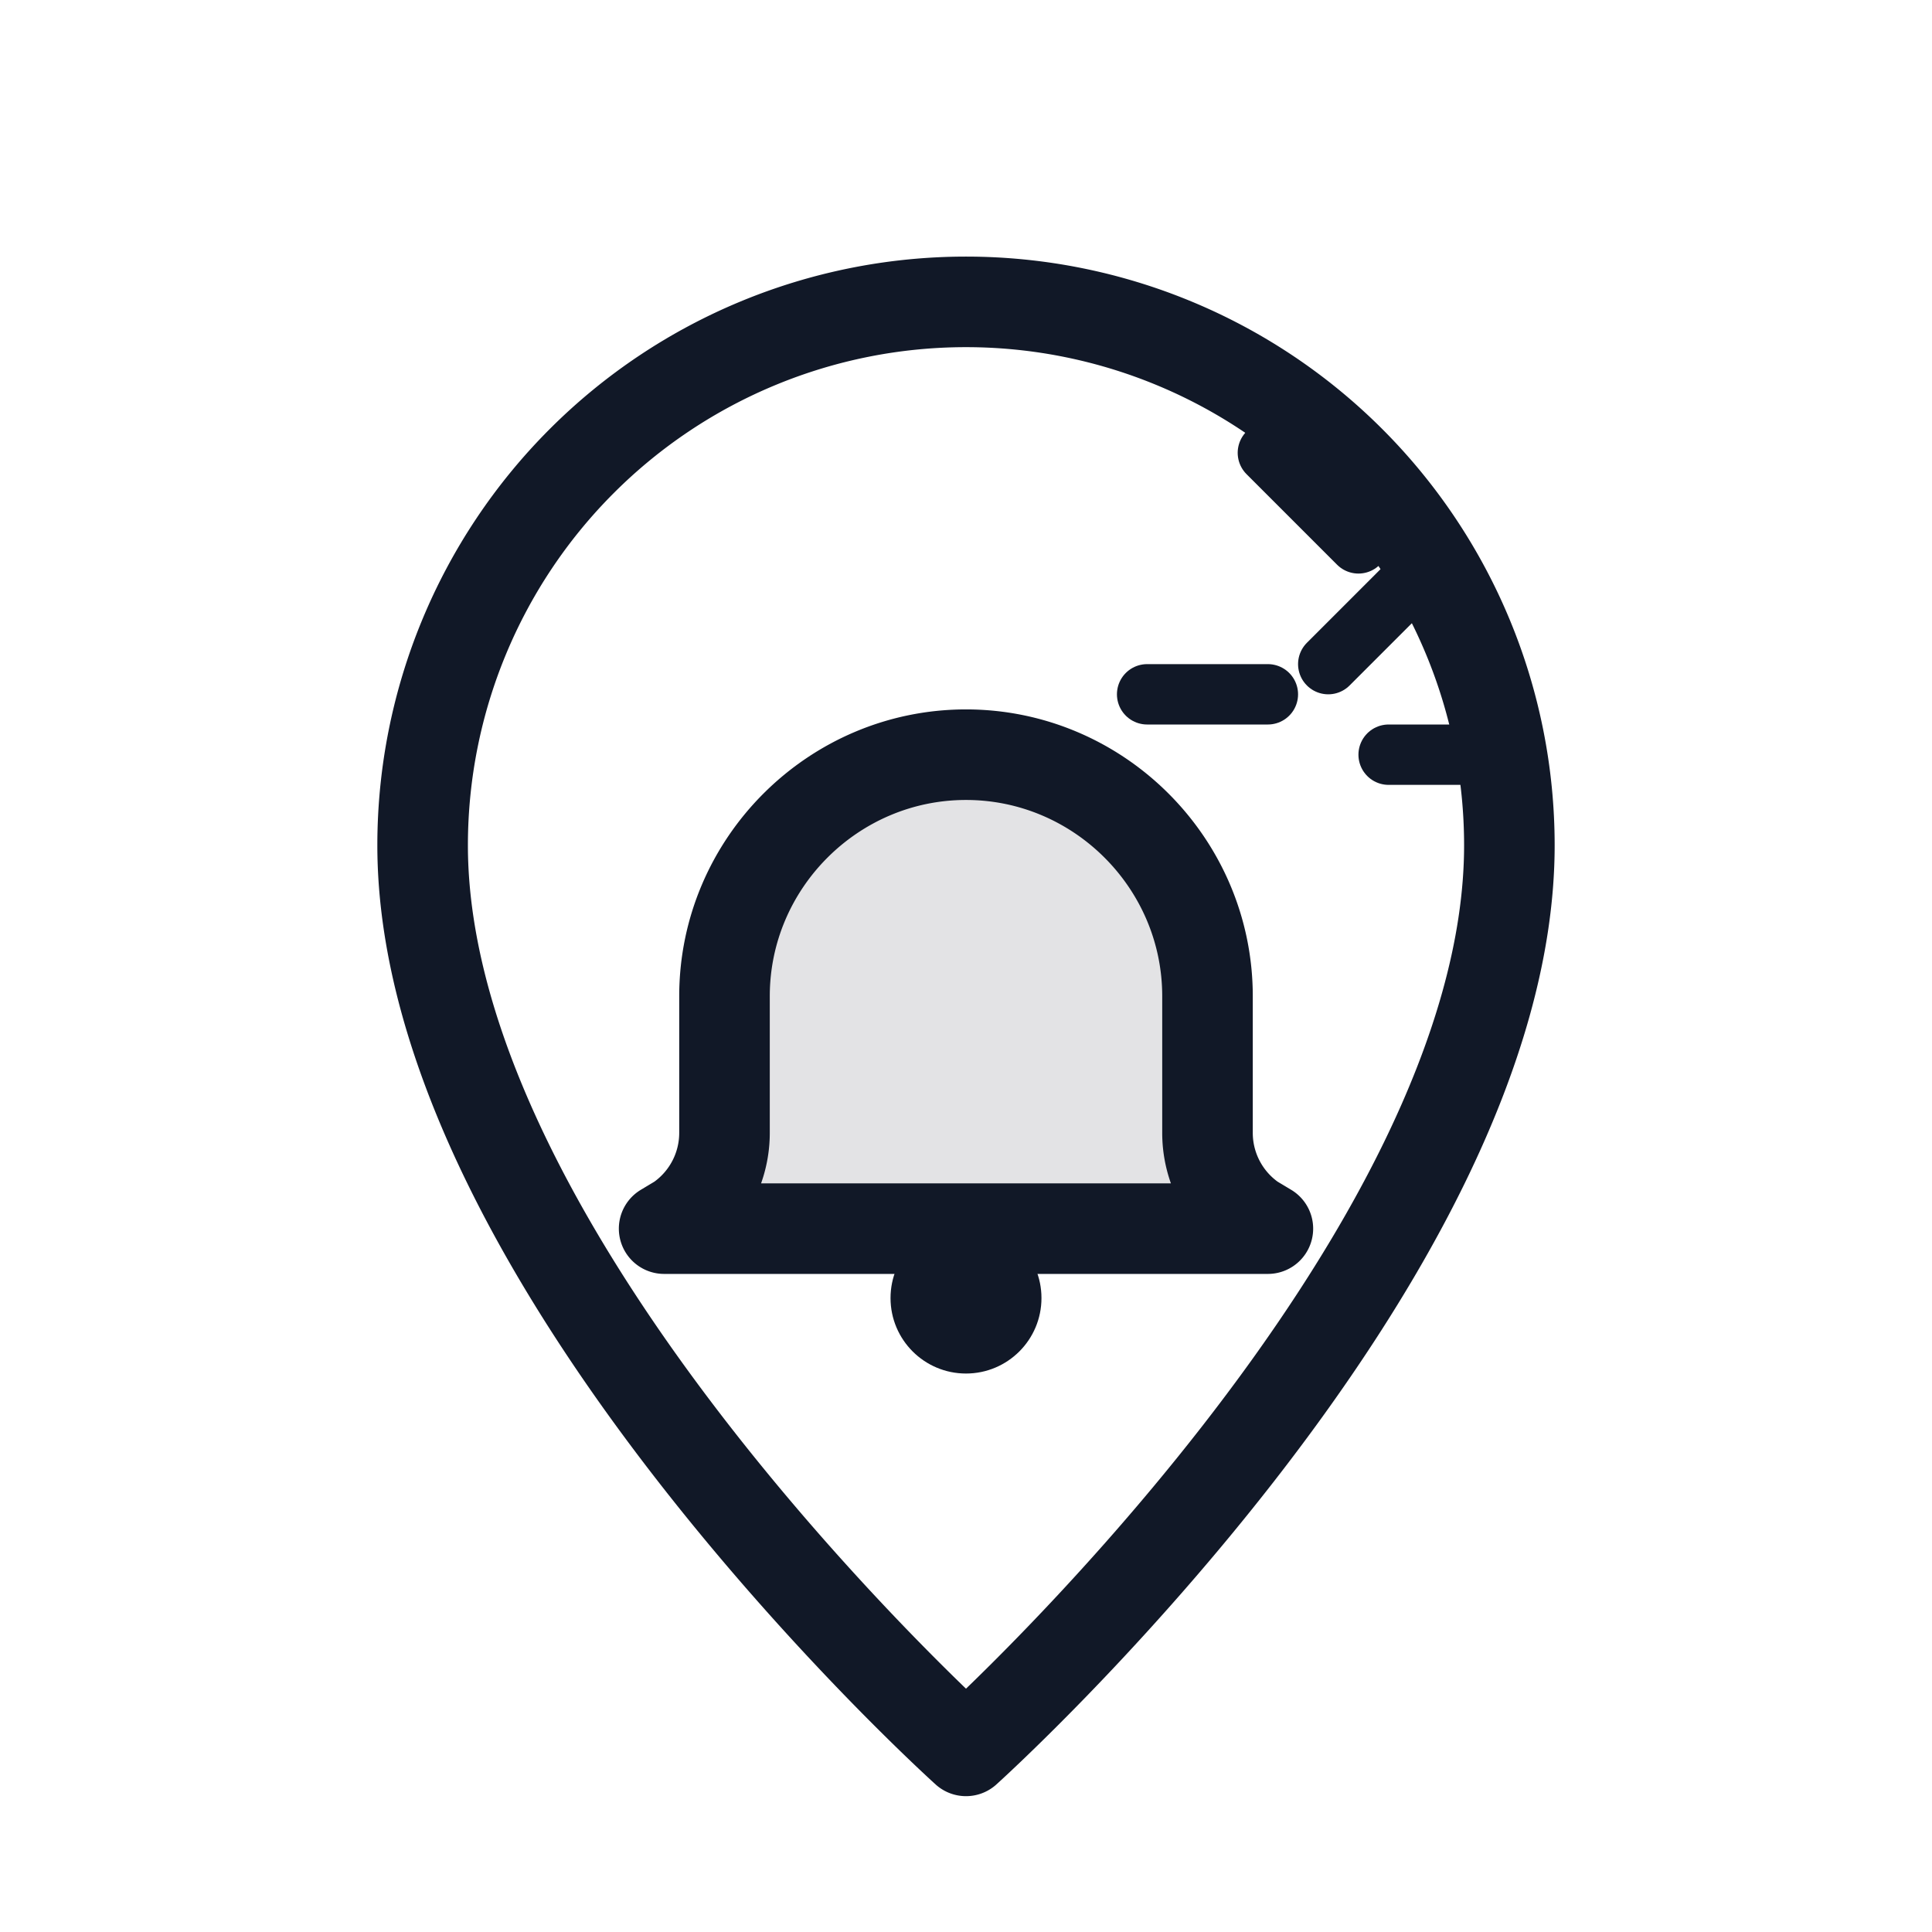 <svg xmlns="http://www.w3.org/2000/svg" viewBox="0 0 64 64">
  <path d="M32 58s18-16.2 18-30A18 18 0 1 0 14 28c0 13.8 18 30 18 30Z" fill="none" stroke="#111827" stroke-width="3" stroke-linecap="round" stroke-linejoin="round"></path>
  <path d="M24 33c0-4.4 3.6-8 8-8s8 3.6 8 8v4.5a3.5 3.5 0 0 0 1.5 2.9l.5.3H22l.5-.3a3.5 3.5 0 0 0 1.5-2.9V33Z" fill="#111827" opacity=".12"></path>
  <path d="M24 33c0-4.4 3.6-8 8-8s8 3.6 8 8v4.5a3.5 3.5 0 0 0 1.5 2.9l.5.3H22l.5-.3a3.5 3.5 0 0 0 1.5-2.9V33Z" fill="none" stroke="#111827" stroke-width="3" stroke-linejoin="round"></path>
  <circle cx="32" cy="43" r="2.5" fill="#111827"></circle>
  <path d="M44 22l3-3m-1 6h4m-8-2h-4m7-5l-3-3" stroke="#111827" stroke-width="2" stroke-linecap="round"></path>
</svg>
